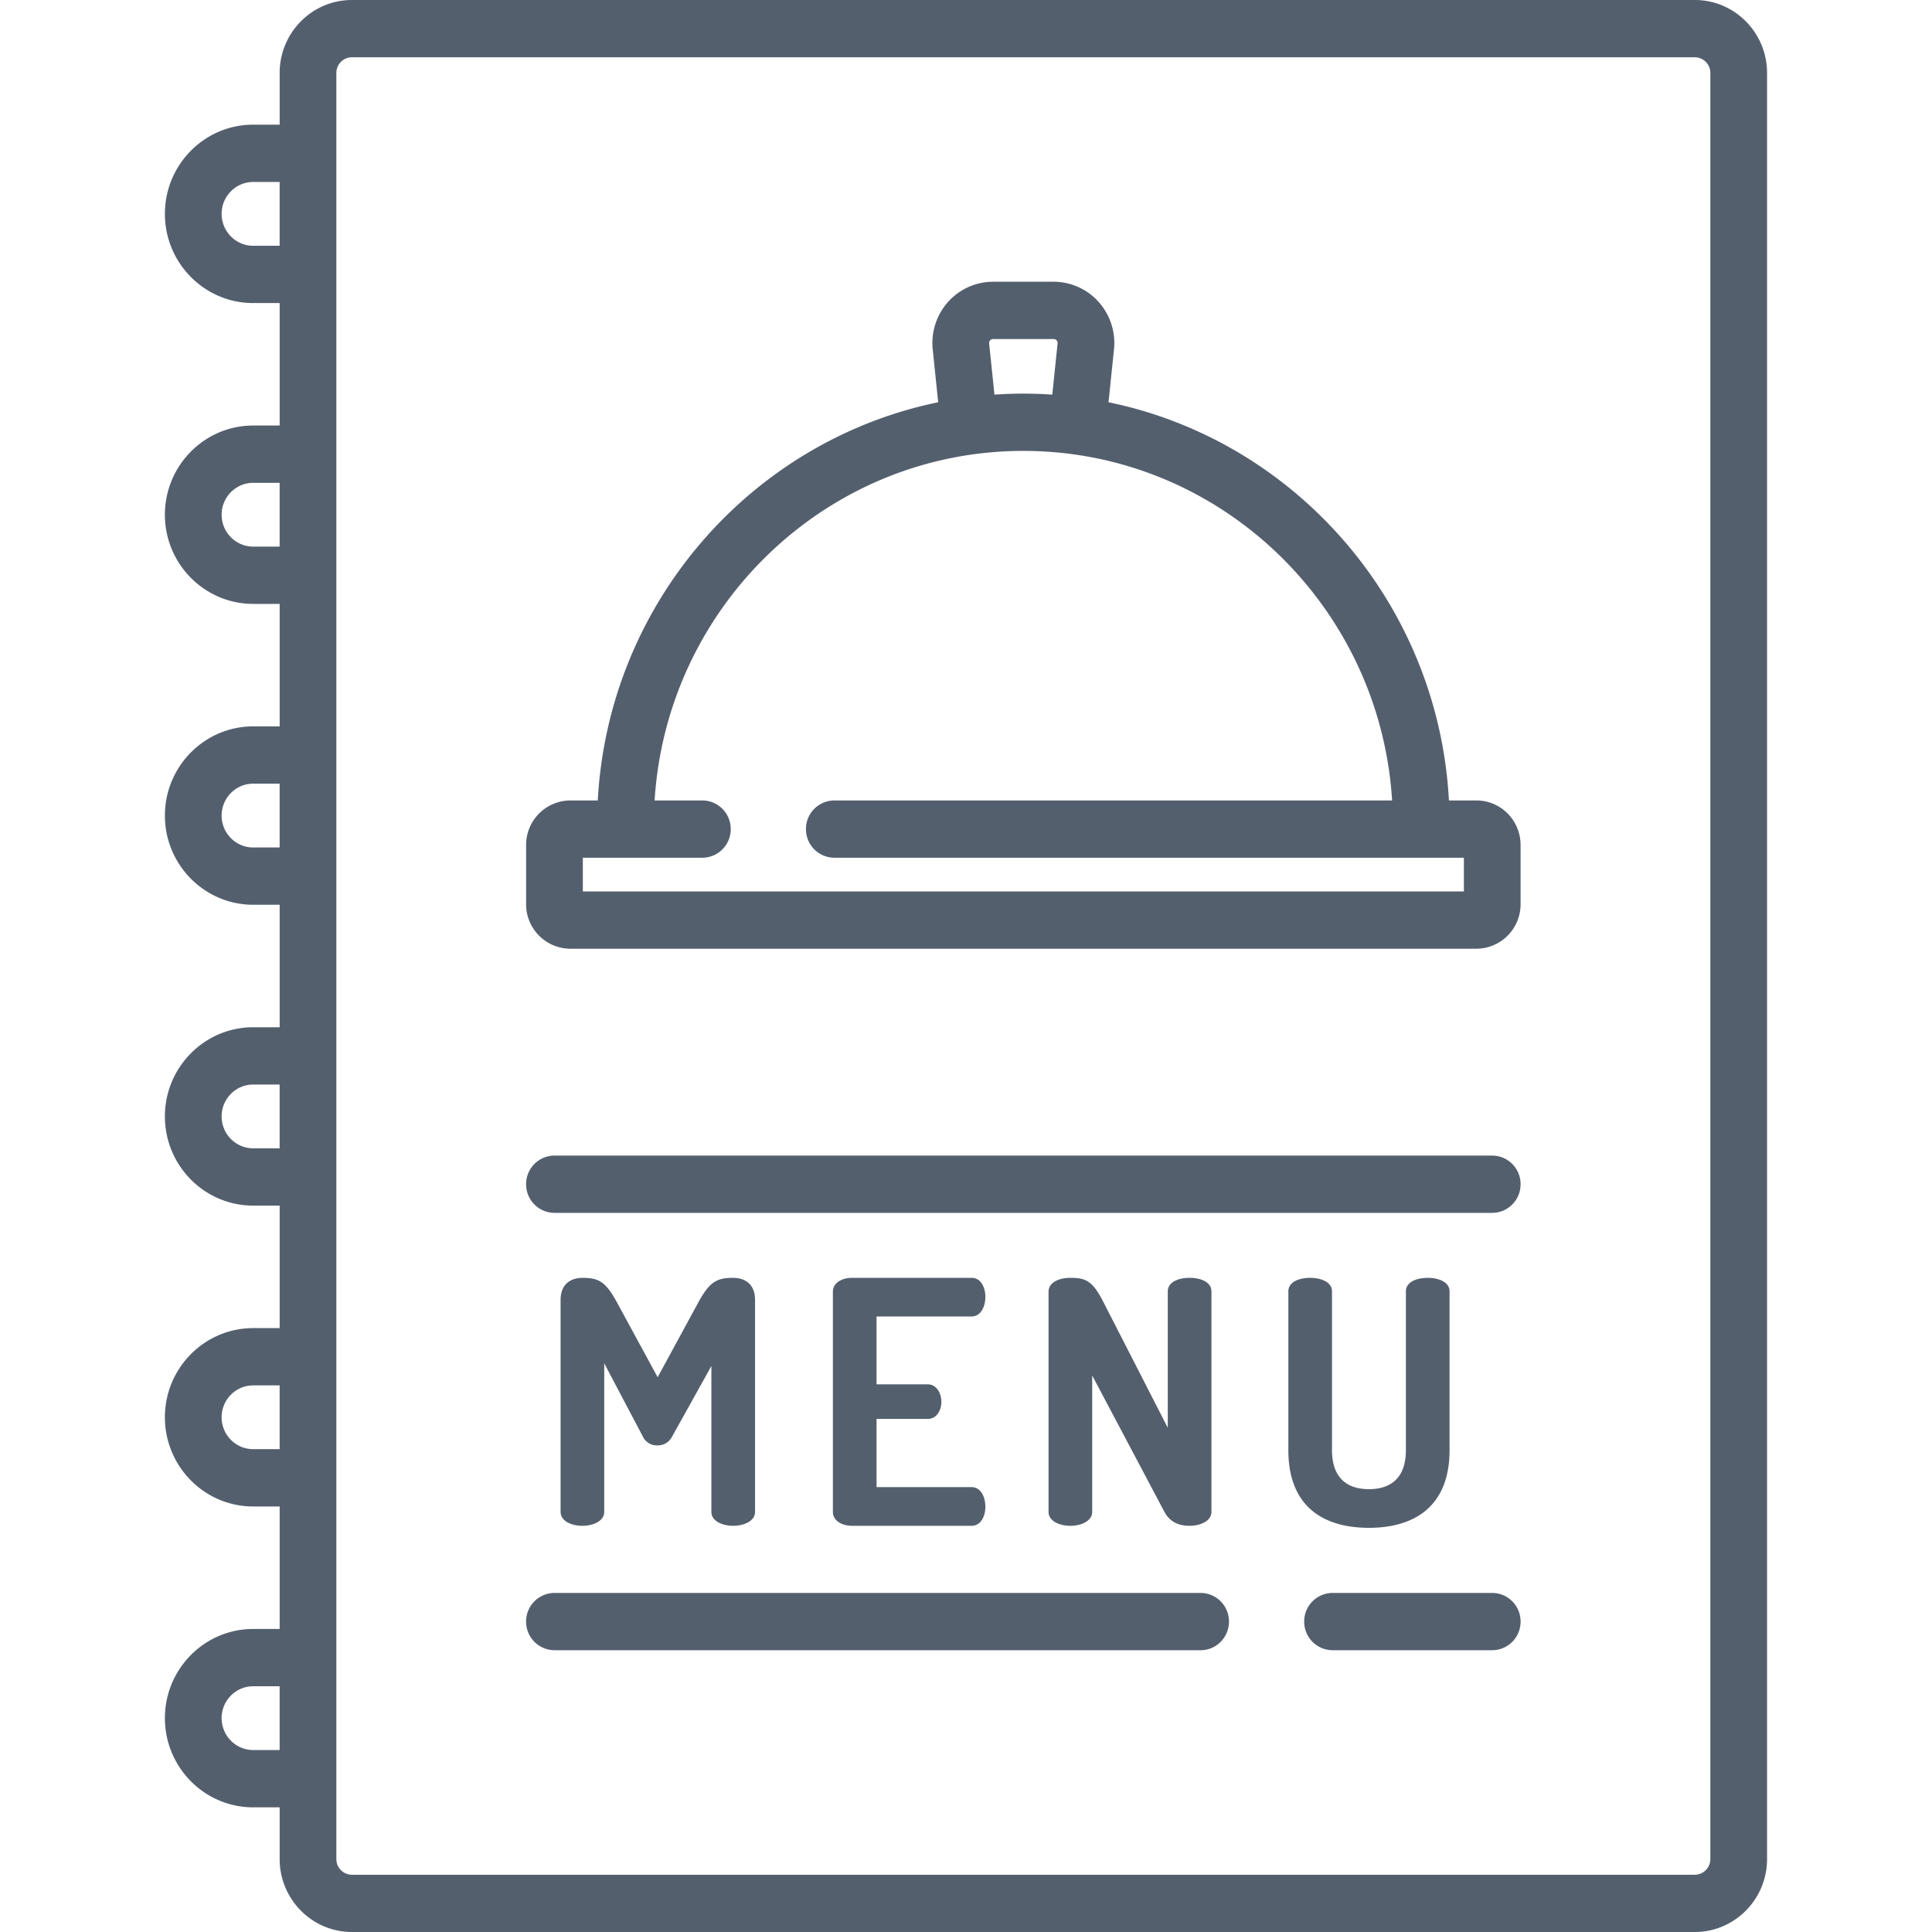 <svg width="80" height="80" viewBox="0 0 80 80" fill="none" xmlns="http://www.w3.org/2000/svg"><path d="M27.83 59.486a.66.66 0 0 1-.612.365.64.64 0 0 1-.598-.365l-1.6-3.034v6.152c0 .38-.458.576-.903.576-.46 0-.904-.197-.904-.576v-8.779c0-.674.445-.912.904-.912.653 0 .946.14 1.404.968l1.711 3.147 1.71-3.147c.46-.828.766-.968 1.42-.968.458 0 .903.238.903.912v8.779c0 .38-.459.576-.904.576-.459 0-.904-.197-.904-.576v-6.04l-1.627 2.922zm8.466-2.164h2.114c.362 0 .57.352.57.73 0 .324-.18.703-.57.703h-2.114v2.823h3.936c.362 0 .57.379.57.815 0 .379-.18.787-.57.787h-4.95c-.404 0-.794-.198-.794-.577v-9.115c0-.38.39-.576.793-.576h4.95c.39 0 .571.407.571.786 0 .436-.208.815-.57.815h-3.936v2.809zm11.92 5.281l-2.99-5.646v5.646c0 .38-.459.577-.904.577-.459 0-.904-.197-.904-.577v-9.115c0-.393.445-.576.904-.576.654 0 .918.14 1.35.969l2.683 5.24v-5.647c0-.393.445-.562.904-.562.445 0 .904.168.904.562v9.13c0 .378-.459.576-.904.576-.431 0-.806-.14-1.043-.577zm9.999-9.129c0-.393.445-.561.904-.561.445 0 .904.168.904.561v6.574c0 2.345-1.474 3.216-3.338 3.216-1.877 0-3.337-.87-3.337-3.216v-6.574c0-.393.444-.561.904-.561.444 0 .903.168.903.561v6.574c0 1.095.57 1.615 1.53 1.615.96 0 1.53-.52 1.53-1.615v-6.574zM61.79 65.96h-6.611a1.18 1.18 0 0 0-1.175 1.186 1.18 1.18 0 0 0 1.175 1.186h6.61a1.18 1.18 0 0 0 1.175-1.186 1.18 1.18 0 0 0-1.175-1.186zm-12.075 0H22.959a1.18 1.18 0 0 0-1.174 1.186 1.18 1.18 0 0 0 1.174 1.186h26.756c.649 0 1.174-.53 1.174-1.186a1.18 1.18 0 0 0-1.174-1.186zM61.79 47.85H22.96a1.18 1.18 0 0 0-1.175 1.186 1.18 1.18 0 0 0 1.174 1.186h38.83a1.18 1.18 0 0 0 1.175-1.186 1.18 1.18 0 0 0-1.174-1.186zm-.653-14.705h-1.14c-.44-8.172-6.355-14.897-14.096-16.489l.227-2.188a2.555 2.555 0 0 0-.632-1.962 2.505 2.505 0 0 0-1.867-.84h-2.508c-.712 0-1.392.307-1.868.84a2.556 2.556 0 0 0-.631 1.962l.226 2.189c-7.74 1.591-13.655 8.316-14.095 16.488h-1.14a1.84 1.84 0 0 0-1.828 1.846v2.447a1.84 1.84 0 0 0 1.828 1.847h37.523a1.84 1.84 0 0 0 1.828-1.847v-2.447c0-1.018-.82-1.846-1.827-1.846zM40.999 14.094a.158.158 0 0 1 .122-.055h2.508c.049 0 .09.019.122.055.033.036.047.08.041.128l-.219 2.119a17.726 17.726 0 0 0-1.198-.042c-.403 0-.802.015-1.197.042l-.22-2.12a.164.164 0 0 1 .04-.127zm19.617 22.819H24.134v-1.396h4.949a1.18 1.18 0 0 0 1.175-1.186 1.18 1.18 0 0 0-1.175-1.186h-1.977c.502-8.066 7.158-14.474 15.269-14.474s14.767 6.408 15.269 14.474H34.547a1.18 1.18 0 0 0-1.174 1.186 1.18 1.18 0 0 0 1.174 1.186h26.069v1.396z" fill="#545F6E"/><path d="M70.179 0H14.57c-1.648 0-2.99 1.355-2.99 3.02v2.142h-1.096c-2.016 0-3.656 1.657-3.656 3.694 0 2.036 1.64 3.693 3.656 3.693h1.096v5.071h-1.096c-2.016 0-3.656 1.657-3.656 3.694 0 2.036 1.64 3.692 3.656 3.692h1.096v5.072h-1.096c-2.016 0-3.656 1.657-3.656 3.693s1.64 3.693 3.656 3.693h1.096v5.072h-1.096c-2.016 0-3.656 1.657-3.656 3.693s1.64 3.693 3.656 3.693h1.096v5.072h-1.096c-2.016 0-3.656 1.656-3.656 3.693 0 2.036 1.64 3.693 3.656 3.693h1.096v5.072h-1.096c-2.016 0-3.656 1.656-3.656 3.692 0 2.036 1.64 3.694 3.656 3.694h1.096v2.142c0 1.665 1.342 3.02 2.99 3.02h55.61c1.648 0 2.99-1.355 2.99-3.02V3.02c0-1.665-1.342-3.02-2.99-3.02zm-58.6 10.177h-1.095c-.72 0-1.307-.593-1.307-1.321 0-.729.586-1.321 1.307-1.321h1.095v2.642zm0 12.457h-1.095c-.72 0-1.307-.592-1.307-1.32 0-.73.586-1.321 1.307-1.321h1.095v2.641zm0 12.458h-1.095c-.72 0-1.307-.593-1.307-1.32 0-.73.586-1.322 1.307-1.322h1.095v2.642zm0 12.458h-1.095c-.72 0-1.307-.593-1.307-1.321s.586-1.321 1.307-1.321h1.095v2.642zm0 12.457h-1.095c-.72 0-1.307-.592-1.307-1.32 0-.729.586-1.321 1.307-1.321h1.095v2.641zm0 12.458h-1.095c-.72 0-1.307-.592-1.307-1.32 0-.73.586-1.321 1.307-1.321h1.095v2.641zm59.242 4.514a.646.646 0 0 1-.642.65H14.57a.646.646 0 0 1-.642-.65V3.02c0-.357.288-.648.642-.648h55.61c.354 0 .642.291.642.648v73.96z" fill="#545F6E"/></svg>
